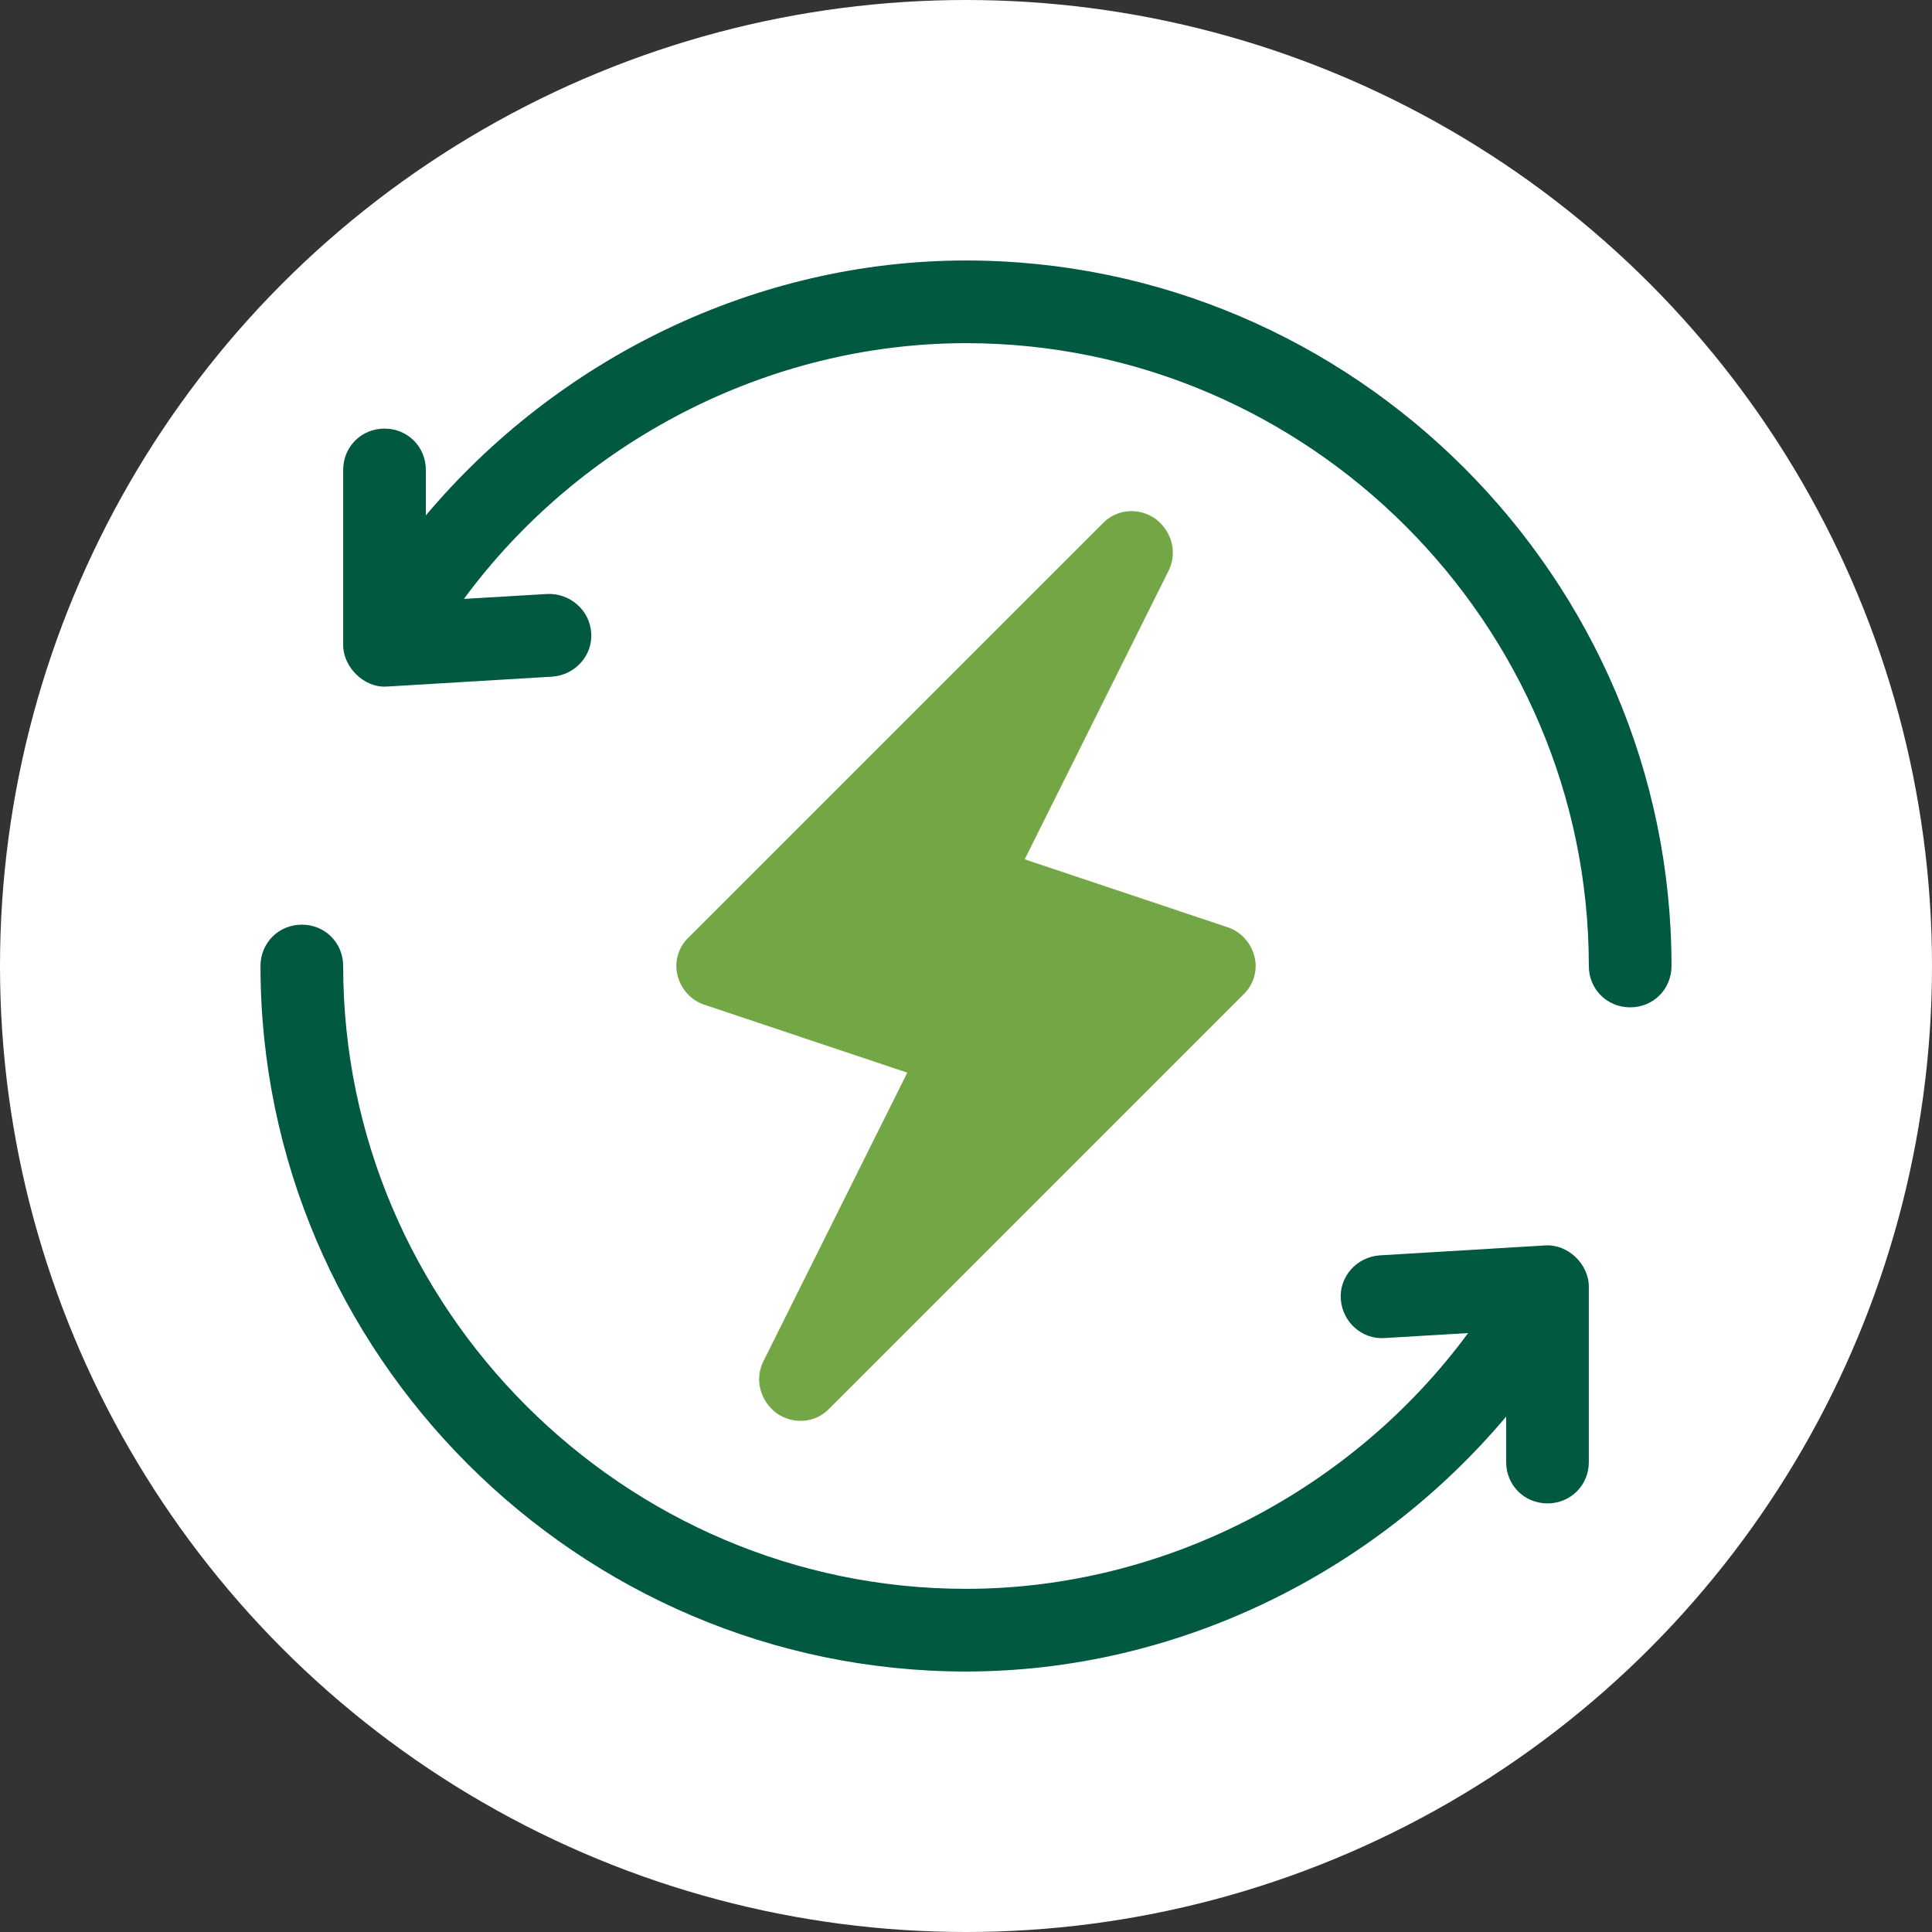 <?xml version="1.0" encoding="UTF-8"?>
<svg width="178px" height="178px" viewBox="0 0 178 178" version="1.1" xmlns="http://www.w3.org/2000/svg" xmlns:xlink="http://www.w3.org/1999/xlink">
    <rect x="0" y="0" width="178" height="178" fill="#333333" stroke="none"/>
    <title>Icon_Autark_Kreis</title>
    <g id="Screendesign" stroke="none" stroke-width="1" fill="none" fill-rule="evenodd">
        <g id="01_Starseite_01" transform="translate(-1059, -2230)">
            <g id="Icon_Autark_Kreis" transform="translate(1059, 2230)">
                <circle id="Oval-Copy-2" fill="#FFFFFF" cx="89" cy="89" r="89"></circle>
                <g id="005-renewable-energy-2" transform="translate(24, 24)" fill-rule="nonzero">
                    <g id="005-renewable-energy">
                        <path d="M91.584,64.162 C91.889,65.381 91.508,66.752 90.518,67.666 L65,93.184 L52.431,105.752 C51.137,107.123 49.08,107.275 47.557,106.209 C46.033,105.066 45.5,103.086 46.338,101.41 L59.592,74.826 L40.93,68.58 C39.711,68.199 38.72,67.133 38.416,65.838 C38.111,64.619 38.492,63.248 39.482,62.333 L77.568,24.248 C78.863,22.876 80.92,22.724 82.443,23.791 C83.966,24.933 84.5,26.914 83.662,28.589 L70.408,55.173 L89.07,61.419 C90.289,61.801 91.279,62.867 91.584,64.162 Z" id="Path" fill="#73A644"></path>
                        <g id="Group" fill="#005940">
                            <path d="M130,65 C130,67.133 128.324,68.809 126.191,68.809 C124.058,68.809 122.383,67.133 122.383,65 C122.383,33.465 96.535,7.617 65,7.617 C46.718,7.617 29.402,16.707 18.739,31.18 L26.431,30.723 C28.488,30.646 30.316,32.17 30.469,34.302 C30.621,36.359 29.021,38.187 26.889,38.34 L11.655,39.254 C9.521,39.406 7.617,37.426 7.617,35.445 L7.617,19.297 C7.617,17.164 9.293,15.488 11.426,15.488 C13.559,15.488 15.234,17.164 15.234,19.297 L15.234,23.486 C27.422,9.013 45.653,0 65,0 C100.725,0 130,29.275 130,65 Z" id="Path"></path>
                            <path d="M122.383,94.555 L122.383,110.703 C122.383,112.836 120.707,114.512 118.574,114.512 C116.441,114.512 114.766,112.836 114.766,110.703 L114.766,106.514 C102.578,120.986 84.347,130 65,130 C29.275,130 0,100.725 0,65 C0,62.867 1.676,61.191 3.809,61.191 C5.942,61.191 7.617,62.867 7.617,65 C7.617,96.535 33.465,122.383 65,122.383 C83.282,122.383 100.598,113.293 111.261,98.82 L103.569,99.277 C101.512,99.429 99.684,97.83 99.531,95.697 C99.379,93.641 100.979,91.812 103.111,91.66 L118.345,90.746 C120.402,90.594 122.383,92.422 122.383,94.555 Z" id="Path"></path>
                        </g>
                    </g>
                </g>
            </g>
        </g>
    </g>
</svg>